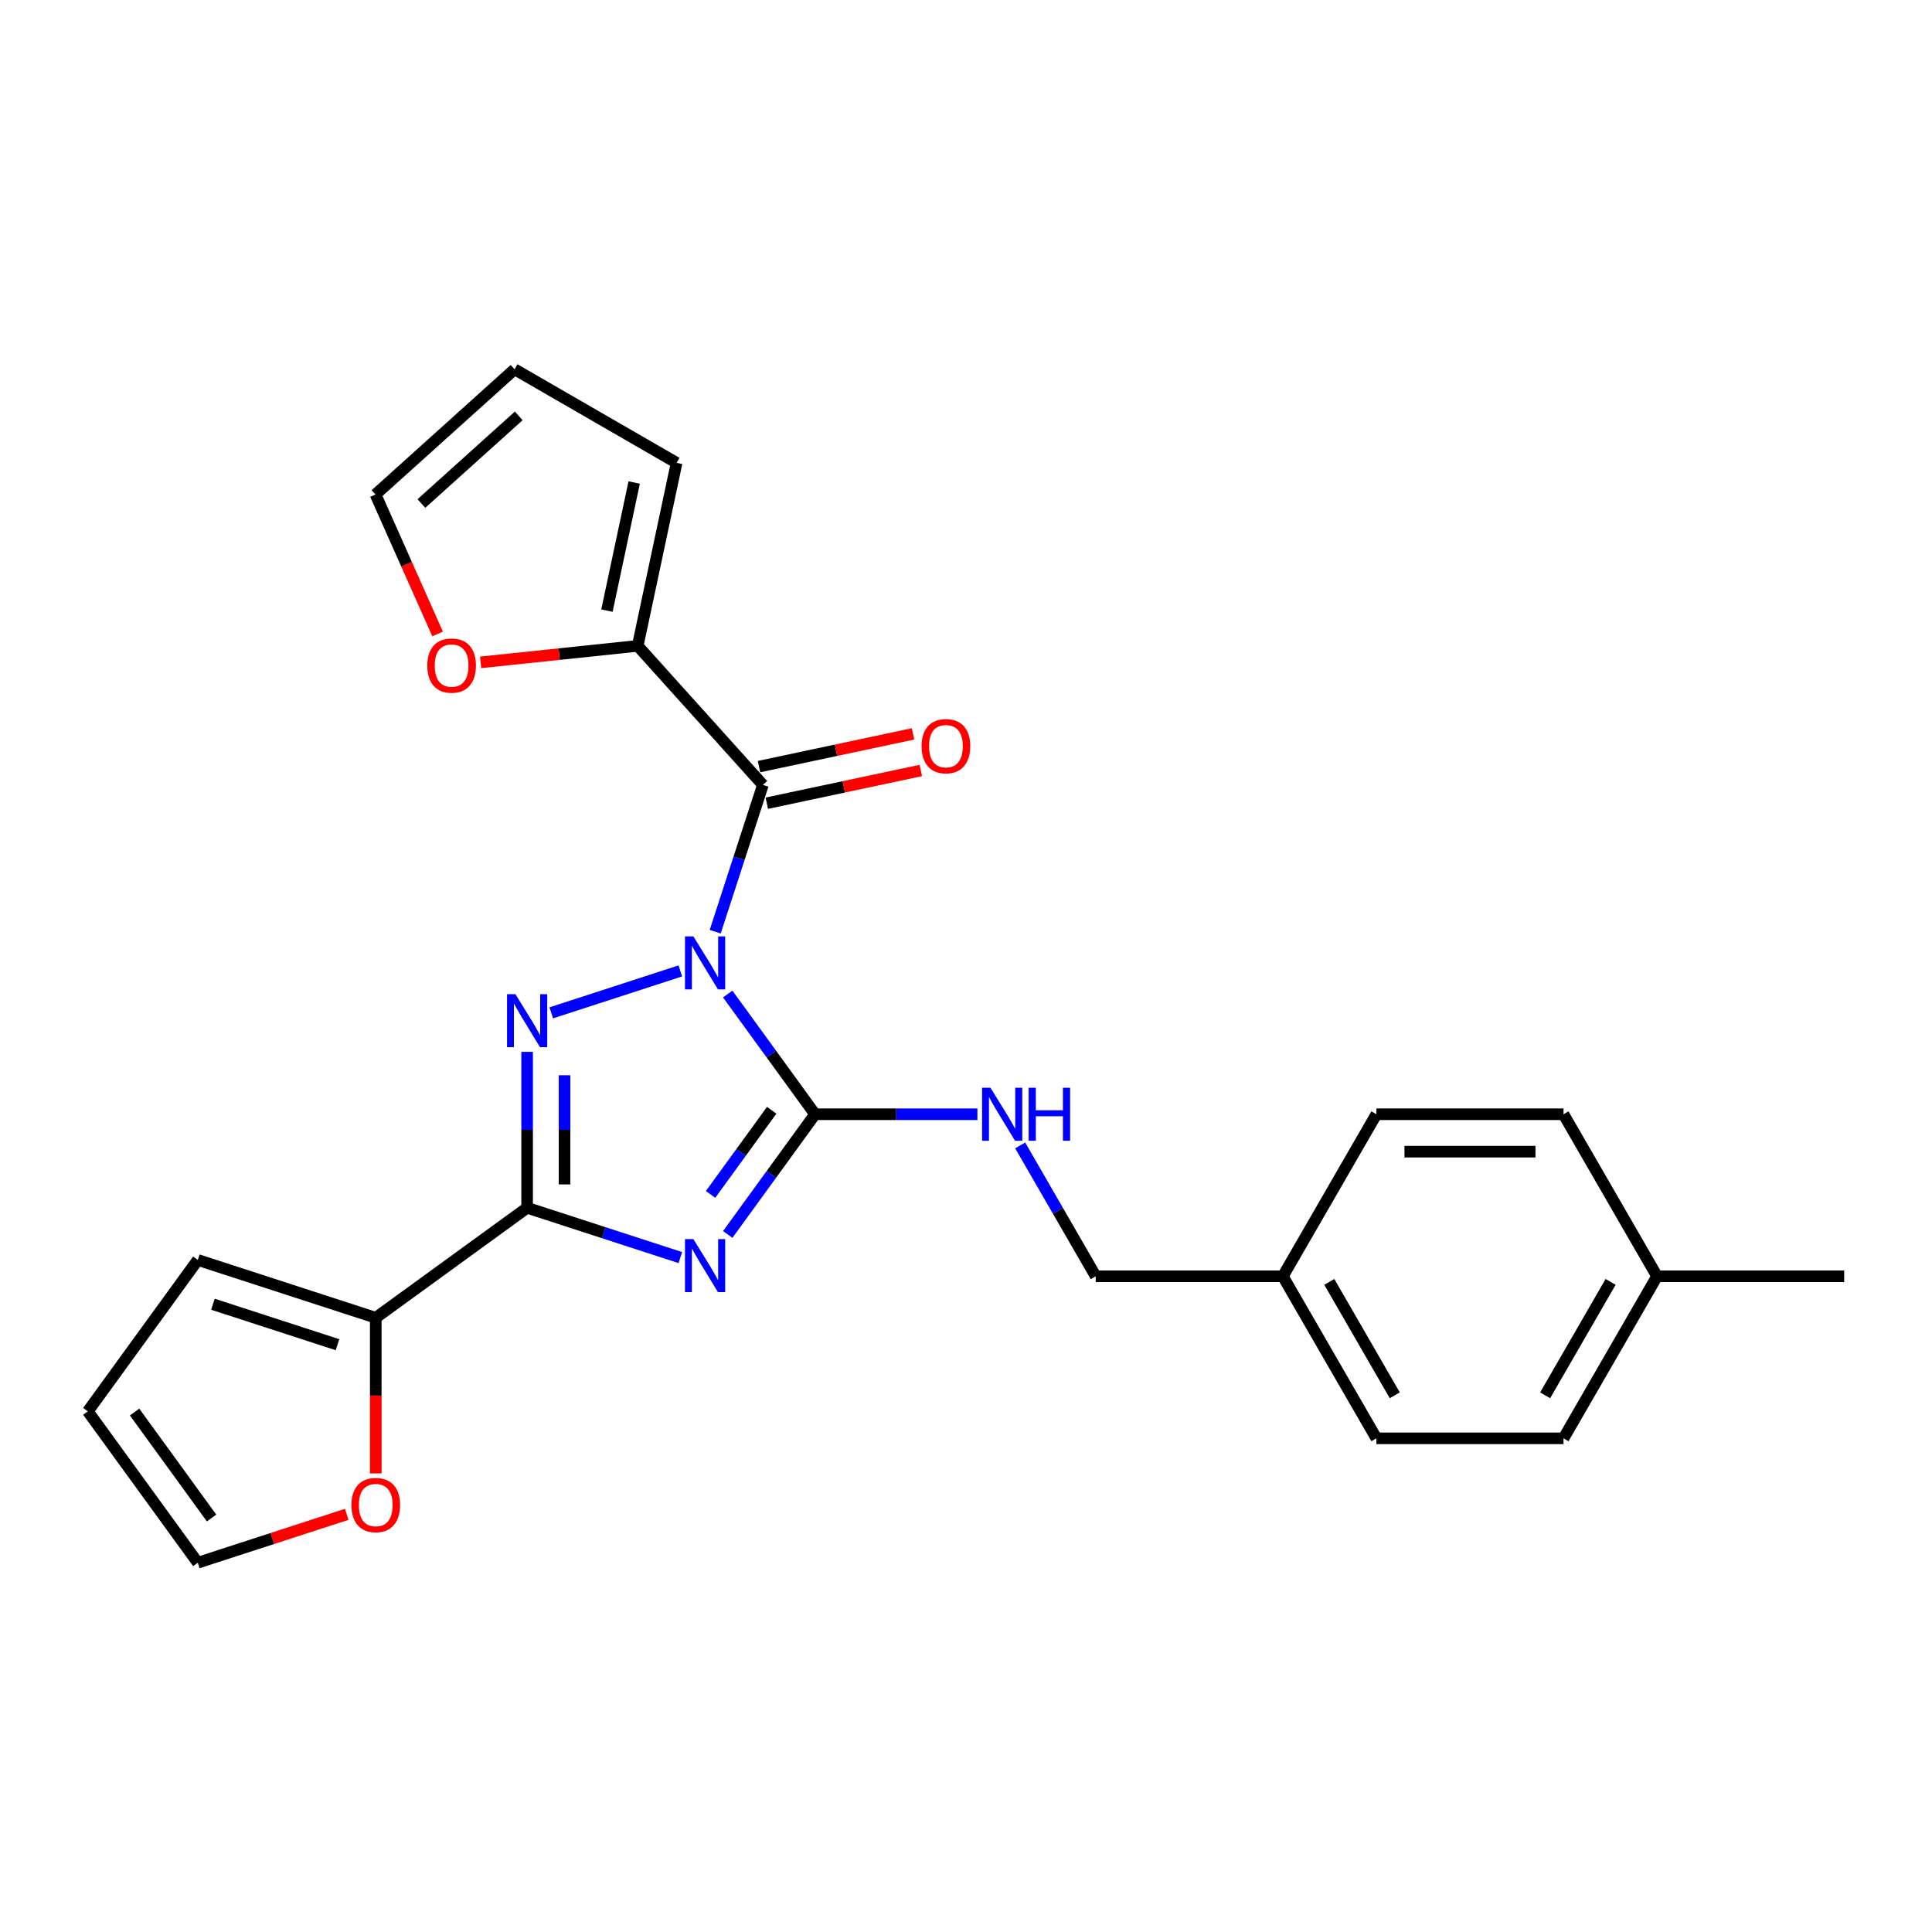 <?xml version='1.0' encoding='iso-8859-1'?>
<svg version='1.1' baseProfile='full'
              xmlns='http://www.w3.org/2000/svg'
                      xmlns:rdkit='http://www.rdkit.org/xml'
                      xmlns:xlink='http://www.w3.org/1999/xlink'
                  xml:space='preserve'
width='1000px' height='1000px' viewBox='0 0 1000 1000'>
<!-- END OF HEADER -->
<rect style='opacity:1.0;fill:#FFFFFF;stroke:none' width='1000' height='1000' x='0' y='0'> </rect>
<path class='bond-1' d='M 376.673,514.514 L 399.275,545.623' style='fill:none;fill-rule:evenodd;stroke:#0000FF;stroke-width:6px;stroke-linecap:butt;stroke-linejoin:miter;stroke-opacity:1' />
<path class='bond-1' d='M 399.275,545.623 L 421.877,576.732' style='fill:none;fill-rule:evenodd;stroke:#000000;stroke-width:6px;stroke-linecap:butt;stroke-linejoin:miter;stroke-opacity:1' />
<path class='bond-2' d='M 352.128,502.546 L 285.328,524.25' style='fill:none;fill-rule:evenodd;stroke:#0000FF;stroke-width:6px;stroke-linecap:butt;stroke-linejoin:miter;stroke-opacity:1' />
<path class='bond-4' d='M 370.193,482.244 L 382.536,444.257' style='fill:none;fill-rule:evenodd;stroke:#0000FF;stroke-width:6px;stroke-linecap:butt;stroke-linejoin:miter;stroke-opacity:1' />
<path class='bond-4' d='M 382.536,444.257 L 394.879,406.271' style='fill:none;fill-rule:evenodd;stroke:#000000;stroke-width:6px;stroke-linecap:butt;stroke-linejoin:miter;stroke-opacity:1' />
<path class='bond-0' d='M 376.673,638.949 L 399.275,607.84' style='fill:none;fill-rule:evenodd;stroke:#0000FF;stroke-width:6px;stroke-linecap:butt;stroke-linejoin:miter;stroke-opacity:1' />
<path class='bond-0' d='M 399.275,607.84 L 421.877,576.732' style='fill:none;fill-rule:evenodd;stroke:#000000;stroke-width:6px;stroke-linecap:butt;stroke-linejoin:miter;stroke-opacity:1' />
<path class='bond-0' d='M 367.783,618.231 L 383.605,596.455' style='fill:none;fill-rule:evenodd;stroke:#0000FF;stroke-width:6px;stroke-linecap:butt;stroke-linejoin:miter;stroke-opacity:1' />
<path class='bond-0' d='M 383.605,596.455 L 399.426,574.679' style='fill:none;fill-rule:evenodd;stroke:#000000;stroke-width:6px;stroke-linecap:butt;stroke-linejoin:miter;stroke-opacity:1' />
<path class='bond-25' d='M 352.128,650.918 L 312.485,638.037' style='fill:none;fill-rule:evenodd;stroke:#0000FF;stroke-width:6px;stroke-linecap:butt;stroke-linejoin:miter;stroke-opacity:1' />
<path class='bond-25' d='M 312.485,638.037 L 272.842,625.156' style='fill:none;fill-rule:evenodd;stroke:#000000;stroke-width:6px;stroke-linecap:butt;stroke-linejoin:miter;stroke-opacity:1' />
<path class='bond-7' d='M 421.877,576.732 L 463.89,576.732' style='fill:none;fill-rule:evenodd;stroke:#000000;stroke-width:6px;stroke-linecap:butt;stroke-linejoin:miter;stroke-opacity:1' />
<path class='bond-7' d='M 463.89,576.732 L 505.903,576.732' style='fill:none;fill-rule:evenodd;stroke:#0000FF;stroke-width:6px;stroke-linecap:butt;stroke-linejoin:miter;stroke-opacity:1' />
<path class='bond-3' d='M 272.842,544.442 L 272.842,584.799' style='fill:none;fill-rule:evenodd;stroke:#0000FF;stroke-width:6px;stroke-linecap:butt;stroke-linejoin:miter;stroke-opacity:1' />
<path class='bond-3' d='M 272.842,584.799 L 272.842,625.156' style='fill:none;fill-rule:evenodd;stroke:#000000;stroke-width:6px;stroke-linecap:butt;stroke-linejoin:miter;stroke-opacity:1' />
<path class='bond-3' d='M 292.212,556.549 L 292.212,584.799' style='fill:none;fill-rule:evenodd;stroke:#0000FF;stroke-width:6px;stroke-linecap:butt;stroke-linejoin:miter;stroke-opacity:1' />
<path class='bond-3' d='M 292.212,584.799 L 292.212,613.049' style='fill:none;fill-rule:evenodd;stroke:#000000;stroke-width:6px;stroke-linecap:butt;stroke-linejoin:miter;stroke-opacity:1' />
<path class='bond-5' d='M 272.842,625.156 L 194.49,682.082' style='fill:none;fill-rule:evenodd;stroke:#000000;stroke-width:6px;stroke-linecap:butt;stroke-linejoin:miter;stroke-opacity:1' />
<path class='bond-6' d='M 394.879,406.271 L 330.074,334.298' style='fill:none;fill-rule:evenodd;stroke:#000000;stroke-width:6px;stroke-linecap:butt;stroke-linejoin:miter;stroke-opacity:1' />
<path class='bond-10' d='M 396.892,415.744 L 436.753,407.271' style='fill:none;fill-rule:evenodd;stroke:#000000;stroke-width:6px;stroke-linecap:butt;stroke-linejoin:miter;stroke-opacity:1' />
<path class='bond-10' d='M 436.753,407.271 L 476.613,398.799' style='fill:none;fill-rule:evenodd;stroke:#FF0000;stroke-width:6px;stroke-linecap:butt;stroke-linejoin:miter;stroke-opacity:1' />
<path class='bond-10' d='M 392.865,396.797 L 432.725,388.325' style='fill:none;fill-rule:evenodd;stroke:#000000;stroke-width:6px;stroke-linecap:butt;stroke-linejoin:miter;stroke-opacity:1' />
<path class='bond-10' d='M 432.725,388.325 L 472.586,379.852' style='fill:none;fill-rule:evenodd;stroke:#FF0000;stroke-width:6px;stroke-linecap:butt;stroke-linejoin:miter;stroke-opacity:1' />
<path class='bond-8' d='M 194.49,682.082 L 194.49,722.362' style='fill:none;fill-rule:evenodd;stroke:#000000;stroke-width:6px;stroke-linecap:butt;stroke-linejoin:miter;stroke-opacity:1' />
<path class='bond-8' d='M 194.49,722.362 L 194.49,762.641' style='fill:none;fill-rule:evenodd;stroke:#FF0000;stroke-width:6px;stroke-linecap:butt;stroke-linejoin:miter;stroke-opacity:1' />
<path class='bond-11' d='M 194.49,682.082 L 102.381,652.154' style='fill:none;fill-rule:evenodd;stroke:#000000;stroke-width:6px;stroke-linecap:butt;stroke-linejoin:miter;stroke-opacity:1' />
<path class='bond-11' d='M 174.688,696.015 L 110.212,675.065' style='fill:none;fill-rule:evenodd;stroke:#000000;stroke-width:6px;stroke-linecap:butt;stroke-linejoin:miter;stroke-opacity:1' />
<path class='bond-9' d='M 330.074,334.298 L 289.421,338.571' style='fill:none;fill-rule:evenodd;stroke:#000000;stroke-width:6px;stroke-linecap:butt;stroke-linejoin:miter;stroke-opacity:1' />
<path class='bond-9' d='M 289.421,338.571 L 248.767,342.843' style='fill:none;fill-rule:evenodd;stroke:#FF0000;stroke-width:6px;stroke-linecap:butt;stroke-linejoin:miter;stroke-opacity:1' />
<path class='bond-12' d='M 330.074,334.298 L 350.21,239.565' style='fill:none;fill-rule:evenodd;stroke:#000000;stroke-width:6px;stroke-linecap:butt;stroke-linejoin:miter;stroke-opacity:1' />
<path class='bond-12' d='M 314.148,316.061 L 328.243,249.748' style='fill:none;fill-rule:evenodd;stroke:#000000;stroke-width:6px;stroke-linecap:butt;stroke-linejoin:miter;stroke-opacity:1' />
<path class='bond-17' d='M 528.041,592.867 L 547.596,626.736' style='fill:none;fill-rule:evenodd;stroke:#0000FF;stroke-width:6px;stroke-linecap:butt;stroke-linejoin:miter;stroke-opacity:1' />
<path class='bond-17' d='M 547.596,626.736 L 567.15,660.605' style='fill:none;fill-rule:evenodd;stroke:#000000;stroke-width:6px;stroke-linecap:butt;stroke-linejoin:miter;stroke-opacity:1' />
<path class='bond-14' d='M 179.478,783.809 L 140.929,796.334' style='fill:none;fill-rule:evenodd;stroke:#FF0000;stroke-width:6px;stroke-linecap:butt;stroke-linejoin:miter;stroke-opacity:1' />
<path class='bond-14' d='M 140.929,796.334 L 102.381,808.859' style='fill:none;fill-rule:evenodd;stroke:#000000;stroke-width:6px;stroke-linecap:butt;stroke-linejoin:miter;stroke-opacity:1' />
<path class='bond-13' d='M 226.503,328.131 L 210.433,292.038' style='fill:none;fill-rule:evenodd;stroke:#FF0000;stroke-width:6px;stroke-linecap:butt;stroke-linejoin:miter;stroke-opacity:1' />
<path class='bond-13' d='M 210.433,292.038 L 194.364,255.945' style='fill:none;fill-rule:evenodd;stroke:#000000;stroke-width:6px;stroke-linecap:butt;stroke-linejoin:miter;stroke-opacity:1' />
<path class='bond-15' d='M 102.381,652.154 L 45.455,730.507' style='fill:none;fill-rule:evenodd;stroke:#000000;stroke-width:6px;stroke-linecap:butt;stroke-linejoin:miter;stroke-opacity:1' />
<path class='bond-16' d='M 350.21,239.565 L 266.336,191.141' style='fill:none;fill-rule:evenodd;stroke:#000000;stroke-width:6px;stroke-linecap:butt;stroke-linejoin:miter;stroke-opacity:1' />
<path class='bond-26' d='M 194.364,255.945 L 266.336,191.141' style='fill:none;fill-rule:evenodd;stroke:#000000;stroke-width:6px;stroke-linecap:butt;stroke-linejoin:miter;stroke-opacity:1' />
<path class='bond-26' d='M 218.121,260.619 L 268.501,215.256' style='fill:none;fill-rule:evenodd;stroke:#000000;stroke-width:6px;stroke-linecap:butt;stroke-linejoin:miter;stroke-opacity:1' />
<path class='bond-27' d='M 102.381,808.859 L 45.455,730.507' style='fill:none;fill-rule:evenodd;stroke:#000000;stroke-width:6px;stroke-linecap:butt;stroke-linejoin:miter;stroke-opacity:1' />
<path class='bond-27' d='M 109.512,785.721 L 69.664,730.874' style='fill:none;fill-rule:evenodd;stroke:#000000;stroke-width:6px;stroke-linecap:butt;stroke-linejoin:miter;stroke-opacity:1' />
<path class='bond-18' d='M 567.15,660.605 L 663.999,660.605' style='fill:none;fill-rule:evenodd;stroke:#000000;stroke-width:6px;stroke-linecap:butt;stroke-linejoin:miter;stroke-opacity:1' />
<path class='bond-20' d='M 663.999,660.605 L 712.423,576.732' style='fill:none;fill-rule:evenodd;stroke:#000000;stroke-width:6px;stroke-linecap:butt;stroke-linejoin:miter;stroke-opacity:1' />
<path class='bond-21' d='M 663.999,660.605 L 712.423,744.479' style='fill:none;fill-rule:evenodd;stroke:#000000;stroke-width:6px;stroke-linecap:butt;stroke-linejoin:miter;stroke-opacity:1' />
<path class='bond-21' d='M 688.037,663.501 L 721.934,722.213' style='fill:none;fill-rule:evenodd;stroke:#000000;stroke-width:6px;stroke-linecap:butt;stroke-linejoin:miter;stroke-opacity:1' />
<path class='bond-19' d='M 857.697,660.605 L 809.272,744.479' style='fill:none;fill-rule:evenodd;stroke:#000000;stroke-width:6px;stroke-linecap:butt;stroke-linejoin:miter;stroke-opacity:1' />
<path class='bond-19' d='M 833.658,663.501 L 799.761,722.213' style='fill:none;fill-rule:evenodd;stroke:#000000;stroke-width:6px;stroke-linecap:butt;stroke-linejoin:miter;stroke-opacity:1' />
<path class='bond-24' d='M 857.697,660.605 L 954.545,660.605' style='fill:none;fill-rule:evenodd;stroke:#000000;stroke-width:6px;stroke-linecap:butt;stroke-linejoin:miter;stroke-opacity:1' />
<path class='bond-28' d='M 857.697,660.605 L 809.272,576.732' style='fill:none;fill-rule:evenodd;stroke:#000000;stroke-width:6px;stroke-linecap:butt;stroke-linejoin:miter;stroke-opacity:1' />
<path class='bond-22' d='M 712.423,576.732 L 809.272,576.732' style='fill:none;fill-rule:evenodd;stroke:#000000;stroke-width:6px;stroke-linecap:butt;stroke-linejoin:miter;stroke-opacity:1' />
<path class='bond-22' d='M 726.951,596.101 L 794.745,596.101' style='fill:none;fill-rule:evenodd;stroke:#000000;stroke-width:6px;stroke-linecap:butt;stroke-linejoin:miter;stroke-opacity:1' />
<path class='bond-23' d='M 712.423,744.479 L 809.272,744.479' style='fill:none;fill-rule:evenodd;stroke:#000000;stroke-width:6px;stroke-linecap:butt;stroke-linejoin:miter;stroke-opacity:1' />
<path  class='atom-0' d='M 358.888 484.665
L 367.875 499.193
Q 368.766 500.626, 370.2 503.222
Q 371.633 505.817, 371.711 505.972
L 371.711 484.665
L 375.352 484.665
L 375.352 512.093
L 371.594 512.093
L 361.948 496.21
Q 360.825 494.35, 359.624 492.22
Q 358.462 490.089, 358.113 489.43
L 358.113 512.093
L 354.549 512.093
L 354.549 484.665
L 358.888 484.665
' fill='#0000FF'/>
<path  class='atom-1' d='M 358.888 641.37
L 367.875 655.897
Q 368.766 657.331, 370.2 659.926
Q 371.633 662.522, 371.711 662.677
L 371.711 641.37
L 375.352 641.37
L 375.352 668.798
L 371.594 668.798
L 361.948 652.914
Q 360.825 651.055, 359.624 648.924
Q 358.462 646.794, 358.113 646.135
L 358.113 668.798
L 354.549 668.798
L 354.549 641.37
L 358.888 641.37
' fill='#0000FF'/>
<path  class='atom-3' d='M 266.779 514.593
L 275.767 529.121
Q 276.658 530.554, 278.091 533.15
Q 279.524 535.745, 279.602 535.9
L 279.602 514.593
L 283.243 514.593
L 283.243 542.021
L 279.486 542.021
L 269.84 526.138
Q 268.716 524.278, 267.515 522.148
Q 266.353 520.017, 266.004 519.358
L 266.004 542.021
L 262.44 542.021
L 262.44 514.593
L 266.779 514.593
' fill='#0000FF'/>
<path  class='atom-8' d='M 512.663 563.018
L 521.651 577.545
Q 522.542 578.978, 523.975 581.574
Q 525.408 584.17, 525.486 584.325
L 525.486 563.018
L 529.127 563.018
L 529.127 590.445
L 525.37 590.445
L 515.723 574.562
Q 514.6 572.703, 513.399 570.572
Q 512.237 568.441, 511.888 567.783
L 511.888 590.445
L 508.324 590.445
L 508.324 563.018
L 512.663 563.018
' fill='#0000FF'/>
<path  class='atom-8' d='M 532.42 563.018
L 536.139 563.018
L 536.139 574.678
L 550.163 574.678
L 550.163 563.018
L 553.882 563.018
L 553.882 590.445
L 550.163 590.445
L 550.163 577.778
L 536.139 577.778
L 536.139 590.445
L 532.42 590.445
L 532.42 563.018
' fill='#0000FF'/>
<path  class='atom-9' d='M 181.899 779.009
Q 181.899 772.423, 185.153 768.743
Q 188.407 765.062, 194.49 765.062
Q 200.572 765.062, 203.826 768.743
Q 207.08 772.423, 207.08 779.009
Q 207.08 785.672, 203.787 789.468
Q 200.494 793.226, 194.49 793.226
Q 188.446 793.226, 185.153 789.468
Q 181.899 785.711, 181.899 779.009
M 194.49 790.127
Q 198.673 790.127, 200.92 787.338
Q 203.206 784.51, 203.206 779.009
Q 203.206 773.624, 200.92 770.912
Q 198.673 768.162, 194.49 768.162
Q 190.306 768.162, 188.02 770.873
Q 185.773 773.585, 185.773 779.009
Q 185.773 784.548, 188.02 787.338
Q 190.306 790.127, 194.49 790.127
' fill='#FF0000'/>
<path  class='atom-10' d='M 221.165 344.499
Q 221.165 337.913, 224.42 334.233
Q 227.674 330.553, 233.756 330.553
Q 239.838 330.553, 243.092 334.233
Q 246.346 337.913, 246.346 344.499
Q 246.346 351.162, 243.053 354.958
Q 239.76 358.716, 233.756 358.716
Q 227.712 358.716, 224.42 354.958
Q 221.165 351.201, 221.165 344.499
M 233.756 355.617
Q 237.94 355.617, 240.187 352.828
Q 242.472 350, 242.472 344.499
Q 242.472 339.114, 240.187 336.402
Q 237.94 333.652, 233.756 333.652
Q 229.572 333.652, 227.286 336.363
Q 225.039 339.075, 225.039 344.499
Q 225.039 350.039, 227.286 352.828
Q 229.572 355.617, 233.756 355.617
' fill='#FF0000'/>
<path  class='atom-11' d='M 477.021 386.212
Q 477.021 379.626, 480.275 375.946
Q 483.529 372.266, 489.611 372.266
Q 495.693 372.266, 498.947 375.946
Q 502.201 379.626, 502.201 386.212
Q 502.201 392.875, 498.908 396.672
Q 495.616 400.429, 489.611 400.429
Q 483.568 400.429, 480.275 396.672
Q 477.021 392.914, 477.021 386.212
M 489.611 397.33
Q 493.795 397.33, 496.042 394.541
Q 498.327 391.713, 498.327 386.212
Q 498.327 380.827, 496.042 378.115
Q 493.795 375.365, 489.611 375.365
Q 485.427 375.365, 483.141 378.077
Q 480.895 380.788, 480.895 386.212
Q 480.895 391.752, 483.141 394.541
Q 485.427 397.33, 489.611 397.33
' fill='#FF0000'/>
</svg>

